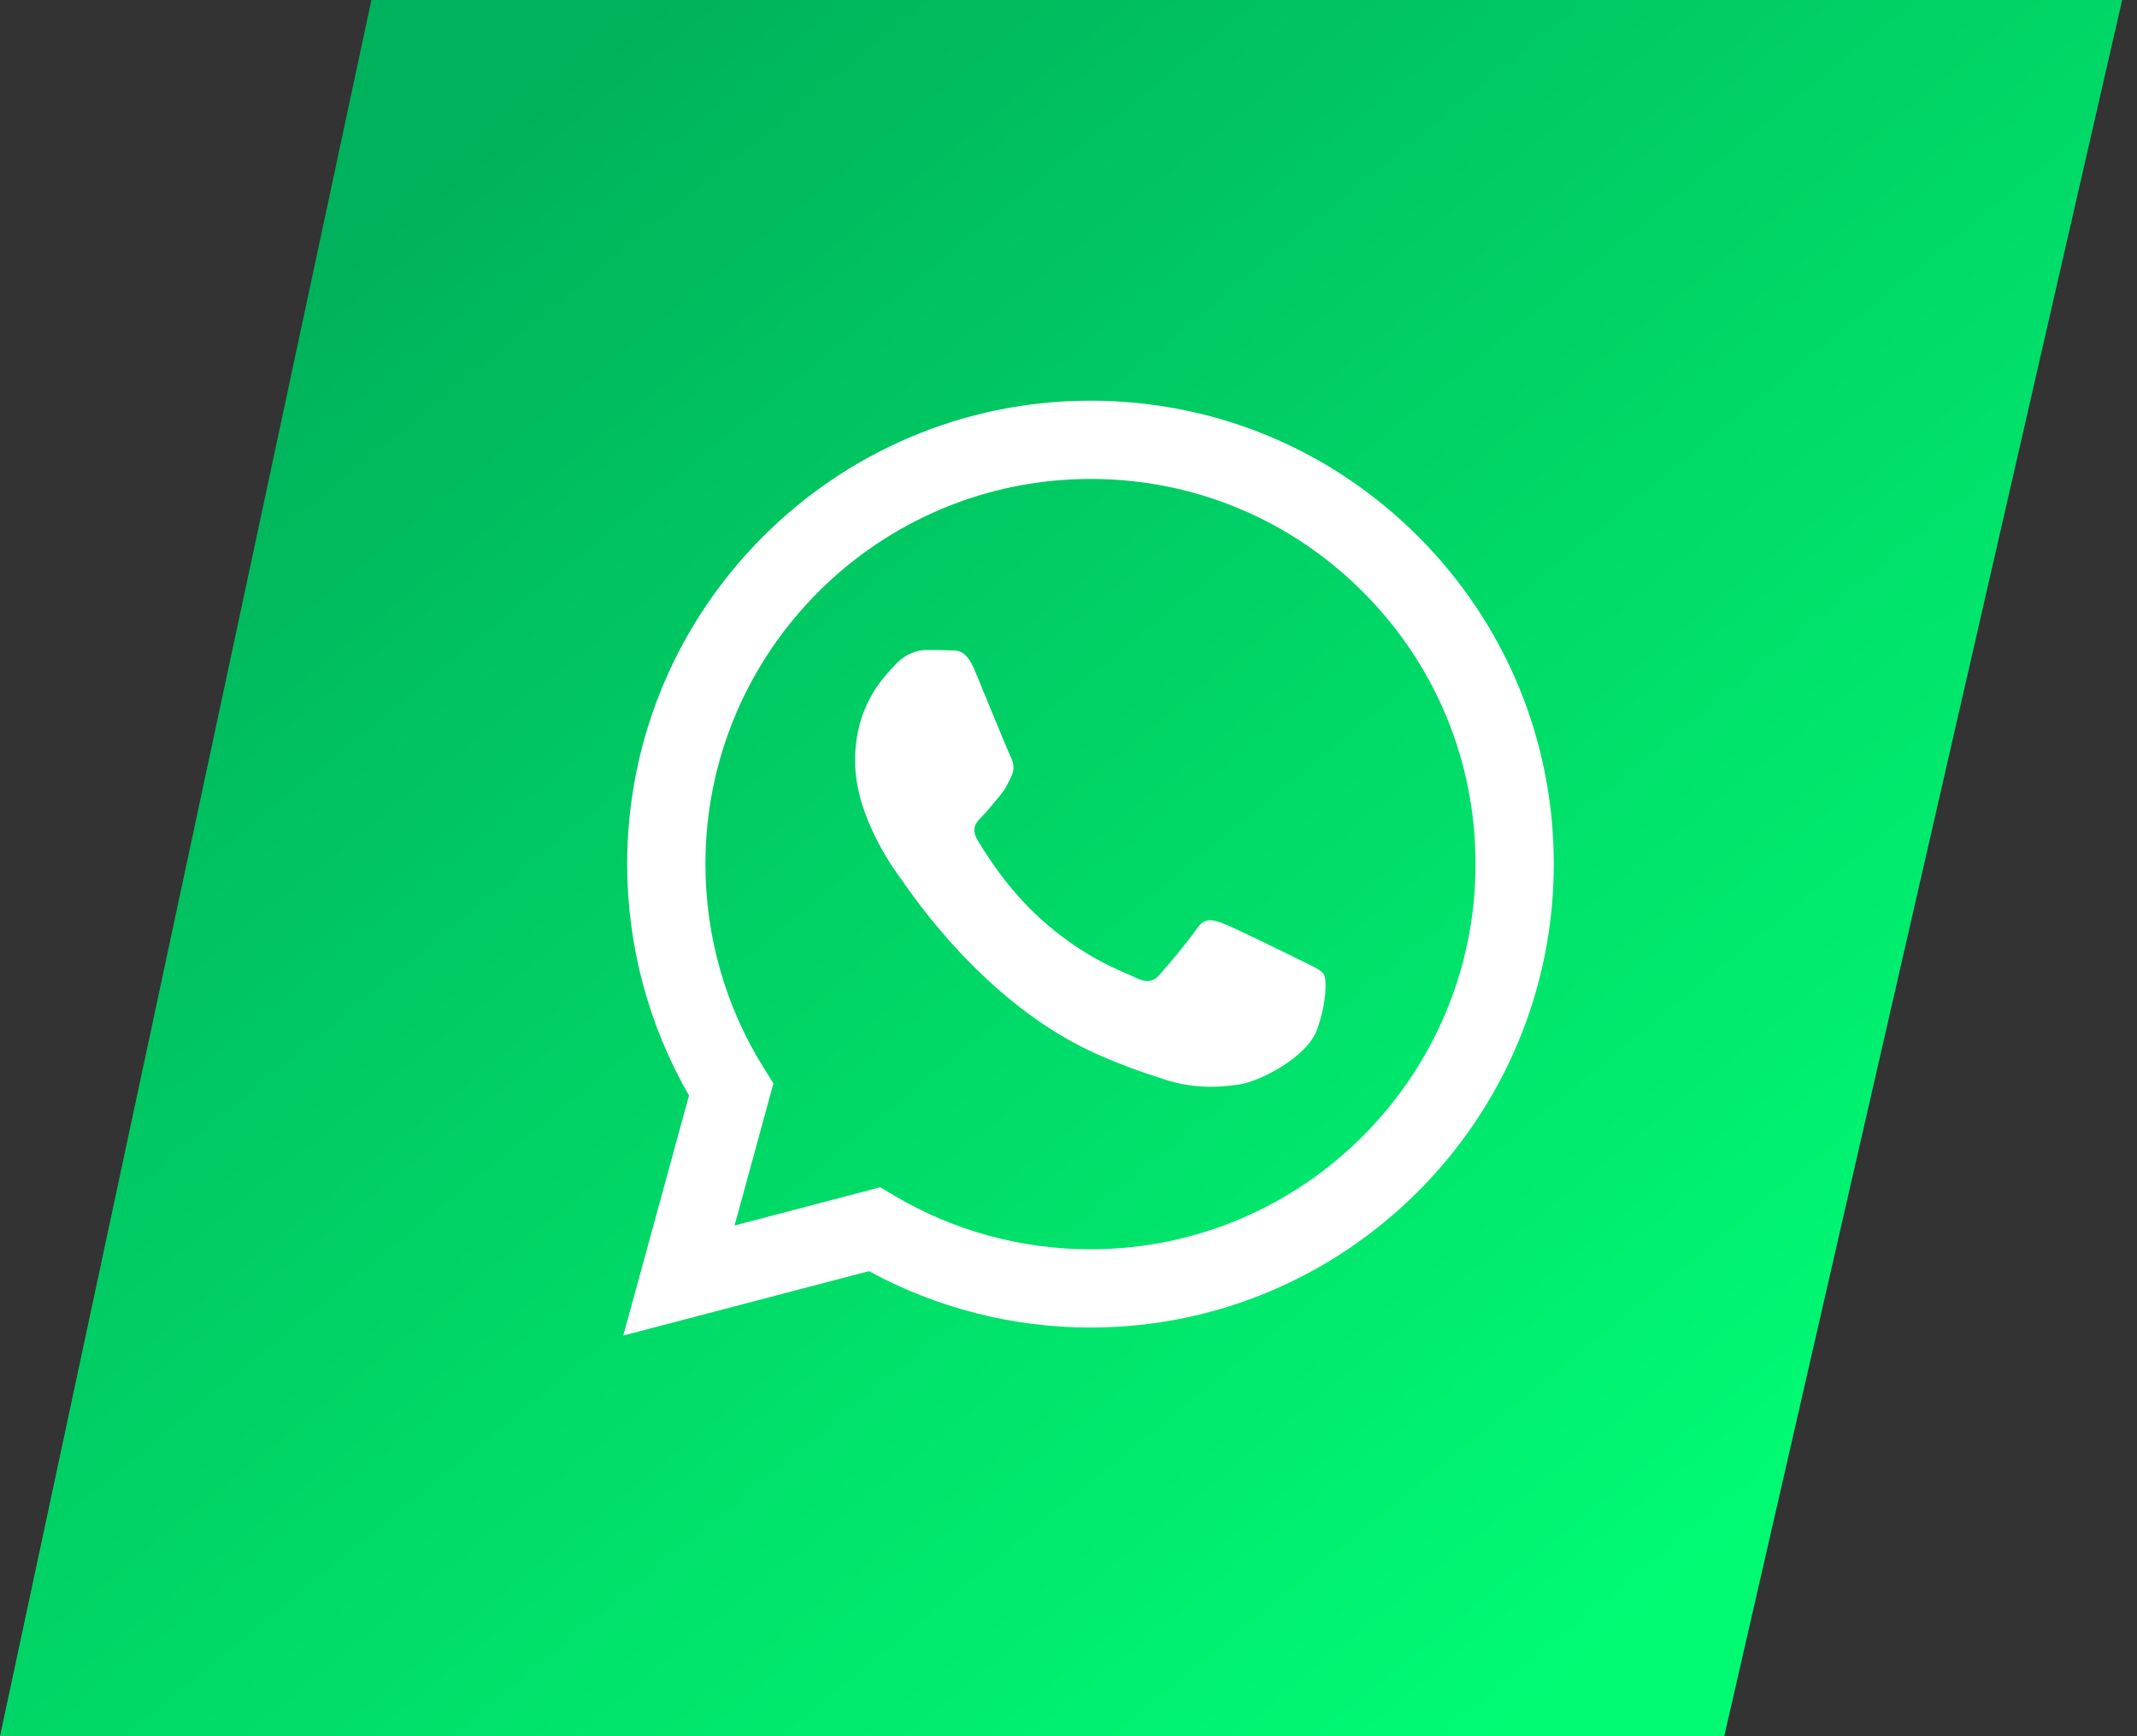 <?xml version="1.0" encoding="UTF-8"?> <svg xmlns="http://www.w3.org/2000/svg" width="48" height="39" viewBox="0 0 48 39" fill="none"><rect x="0" y="0" width="48" height="39" fill="#333333" stroke="none"/> <path d="M8.342 0H47.667L38.729 39H0L8.342 0Z" fill="url(#paint0_linear_36_117)"></path> <path fill-rule="evenodd" clip-rule="evenodd" d="M31.855 12.052C29.89 10.085 27.277 9.001 24.494 9C18.758 9 14.09 13.668 14.087 19.405C14.087 21.239 14.566 23.029 15.476 24.608L14 30L19.517 28.553C21.037 29.382 22.748 29.819 24.489 29.82H24.494C30.229 29.82 34.897 25.151 34.9 19.413C34.901 16.633 33.819 14.019 31.855 12.052ZM24.494 28.062H24.49C22.938 28.062 21.416 27.645 20.088 26.857L19.772 26.669L16.499 27.528L17.372 24.336L17.167 24.009C16.301 22.632 15.844 21.04 15.845 19.406C15.846 14.637 19.726 10.758 24.497 10.758C26.807 10.758 28.979 11.659 30.612 13.294C32.245 14.929 33.144 17.102 33.143 19.413C33.141 24.182 29.261 28.062 24.494 28.062ZM29.238 21.584C28.978 21.454 27.7 20.825 27.461 20.738C27.223 20.652 27.05 20.608 26.876 20.869C26.703 21.129 26.205 21.715 26.053 21.888C25.901 22.062 25.75 22.083 25.49 21.953C25.23 21.823 24.392 21.549 23.399 20.663C22.626 19.973 22.104 19.122 21.952 18.861C21.8 18.601 21.936 18.46 22.066 18.331C22.183 18.214 22.326 18.027 22.456 17.875C22.586 17.723 22.63 17.615 22.716 17.441C22.803 17.268 22.76 17.116 22.695 16.986C22.63 16.856 22.11 15.576 21.893 15.055C21.682 14.548 21.468 14.617 21.308 14.609C21.156 14.601 20.983 14.6 20.809 14.6C20.636 14.6 20.355 14.665 20.116 14.925C19.878 15.185 19.206 15.814 19.206 17.094C19.206 18.374 20.138 19.61 20.268 19.784C20.398 19.957 22.101 22.584 24.71 23.71C25.33 23.978 25.814 24.138 26.192 24.258C26.815 24.456 27.382 24.428 27.829 24.361C28.329 24.286 29.368 23.732 29.584 23.125C29.801 22.517 29.801 21.996 29.736 21.888C29.671 21.78 29.498 21.715 29.238 21.584Z" fill="white"></path> <defs> <linearGradient id="paint0_linear_36_117" x1="40.688" y1="33.28" x2="13.66" y2="0.247" gradientUnits="userSpaceOnUse"> <stop stop-color="#00FB73"></stop> <stop offset="1" stop-color="#00B25B"></stop> </linearGradient> </defs> </svg> 